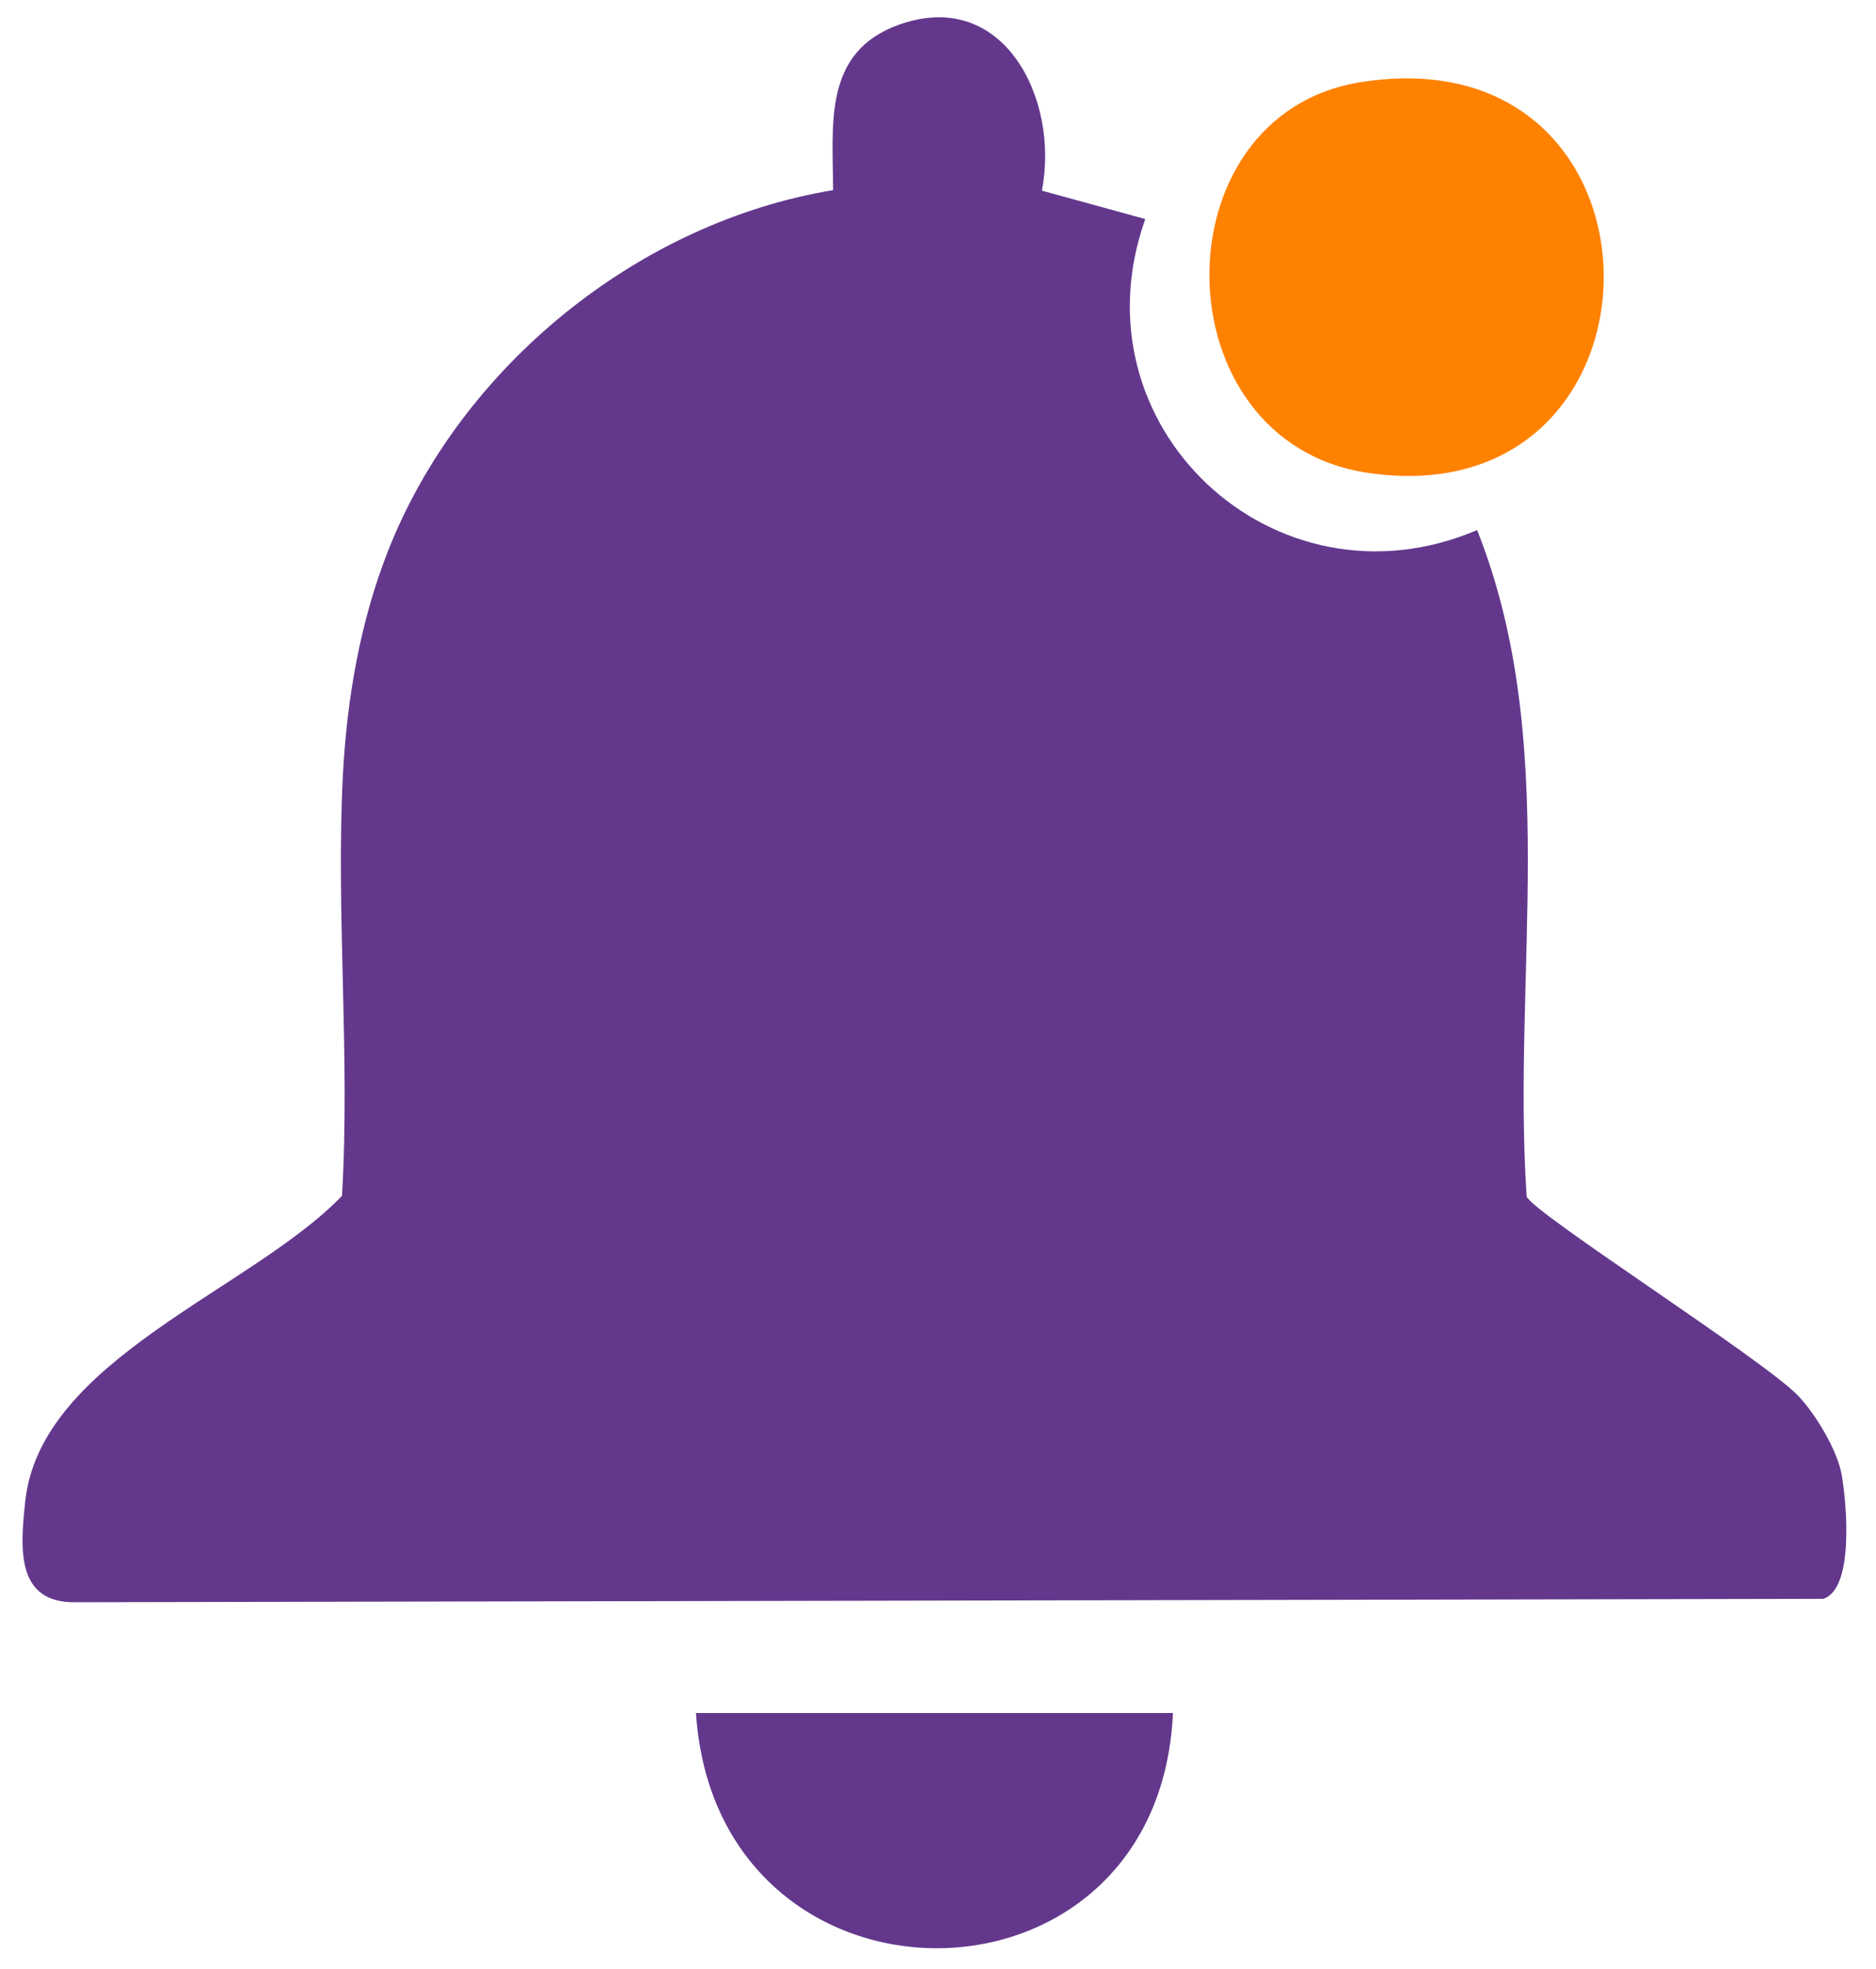 <svg width="61" height="64" viewBox="0 0 61 64" fill="none" xmlns="http://www.w3.org/2000/svg">
<path d="M33.89 6.2L37.24 7.12C34.84 13.86 41.46 20.03 48.03 17.23C50.76 24.09 49.16 31.68 49.64 38.89C49.82 39.41 57.31 44.17 58.46 45.36C59.03 45.95 59.76 47.16 59.89 47.97C60.05 48.91 60.29 51.66 59.28 51.97L2.49 52.08C0.5 52.13 0.66 50.32 0.82 48.81C1.3 44.19 8.18 41.93 11.12 38.87C11.39 34.36 10.92 29.68 11.15 25.19C11.28 22.71 11.71 20.21 12.62 17.9C14.98 11.92 20.74 7.23 27.09 6.18C27.08 4.02 26.76 1.68 29.24 0.8C32.65 -0.41 34.45 3.24 33.88 6.18L33.89 6.2Z" fill="#63388C"/>
<path d="M44.25 2.67C54.78 1.01 54.7 16.87 44.48 15.37C37.69 14.37 37.6 3.72 44.25 2.67Z" fill="#FF8100"/>
<path d="M38.14 55.68C37.68 65.87 23.3 65.88 22.63 55.68H38.14Z" fill="#63388C"/>
</svg>

